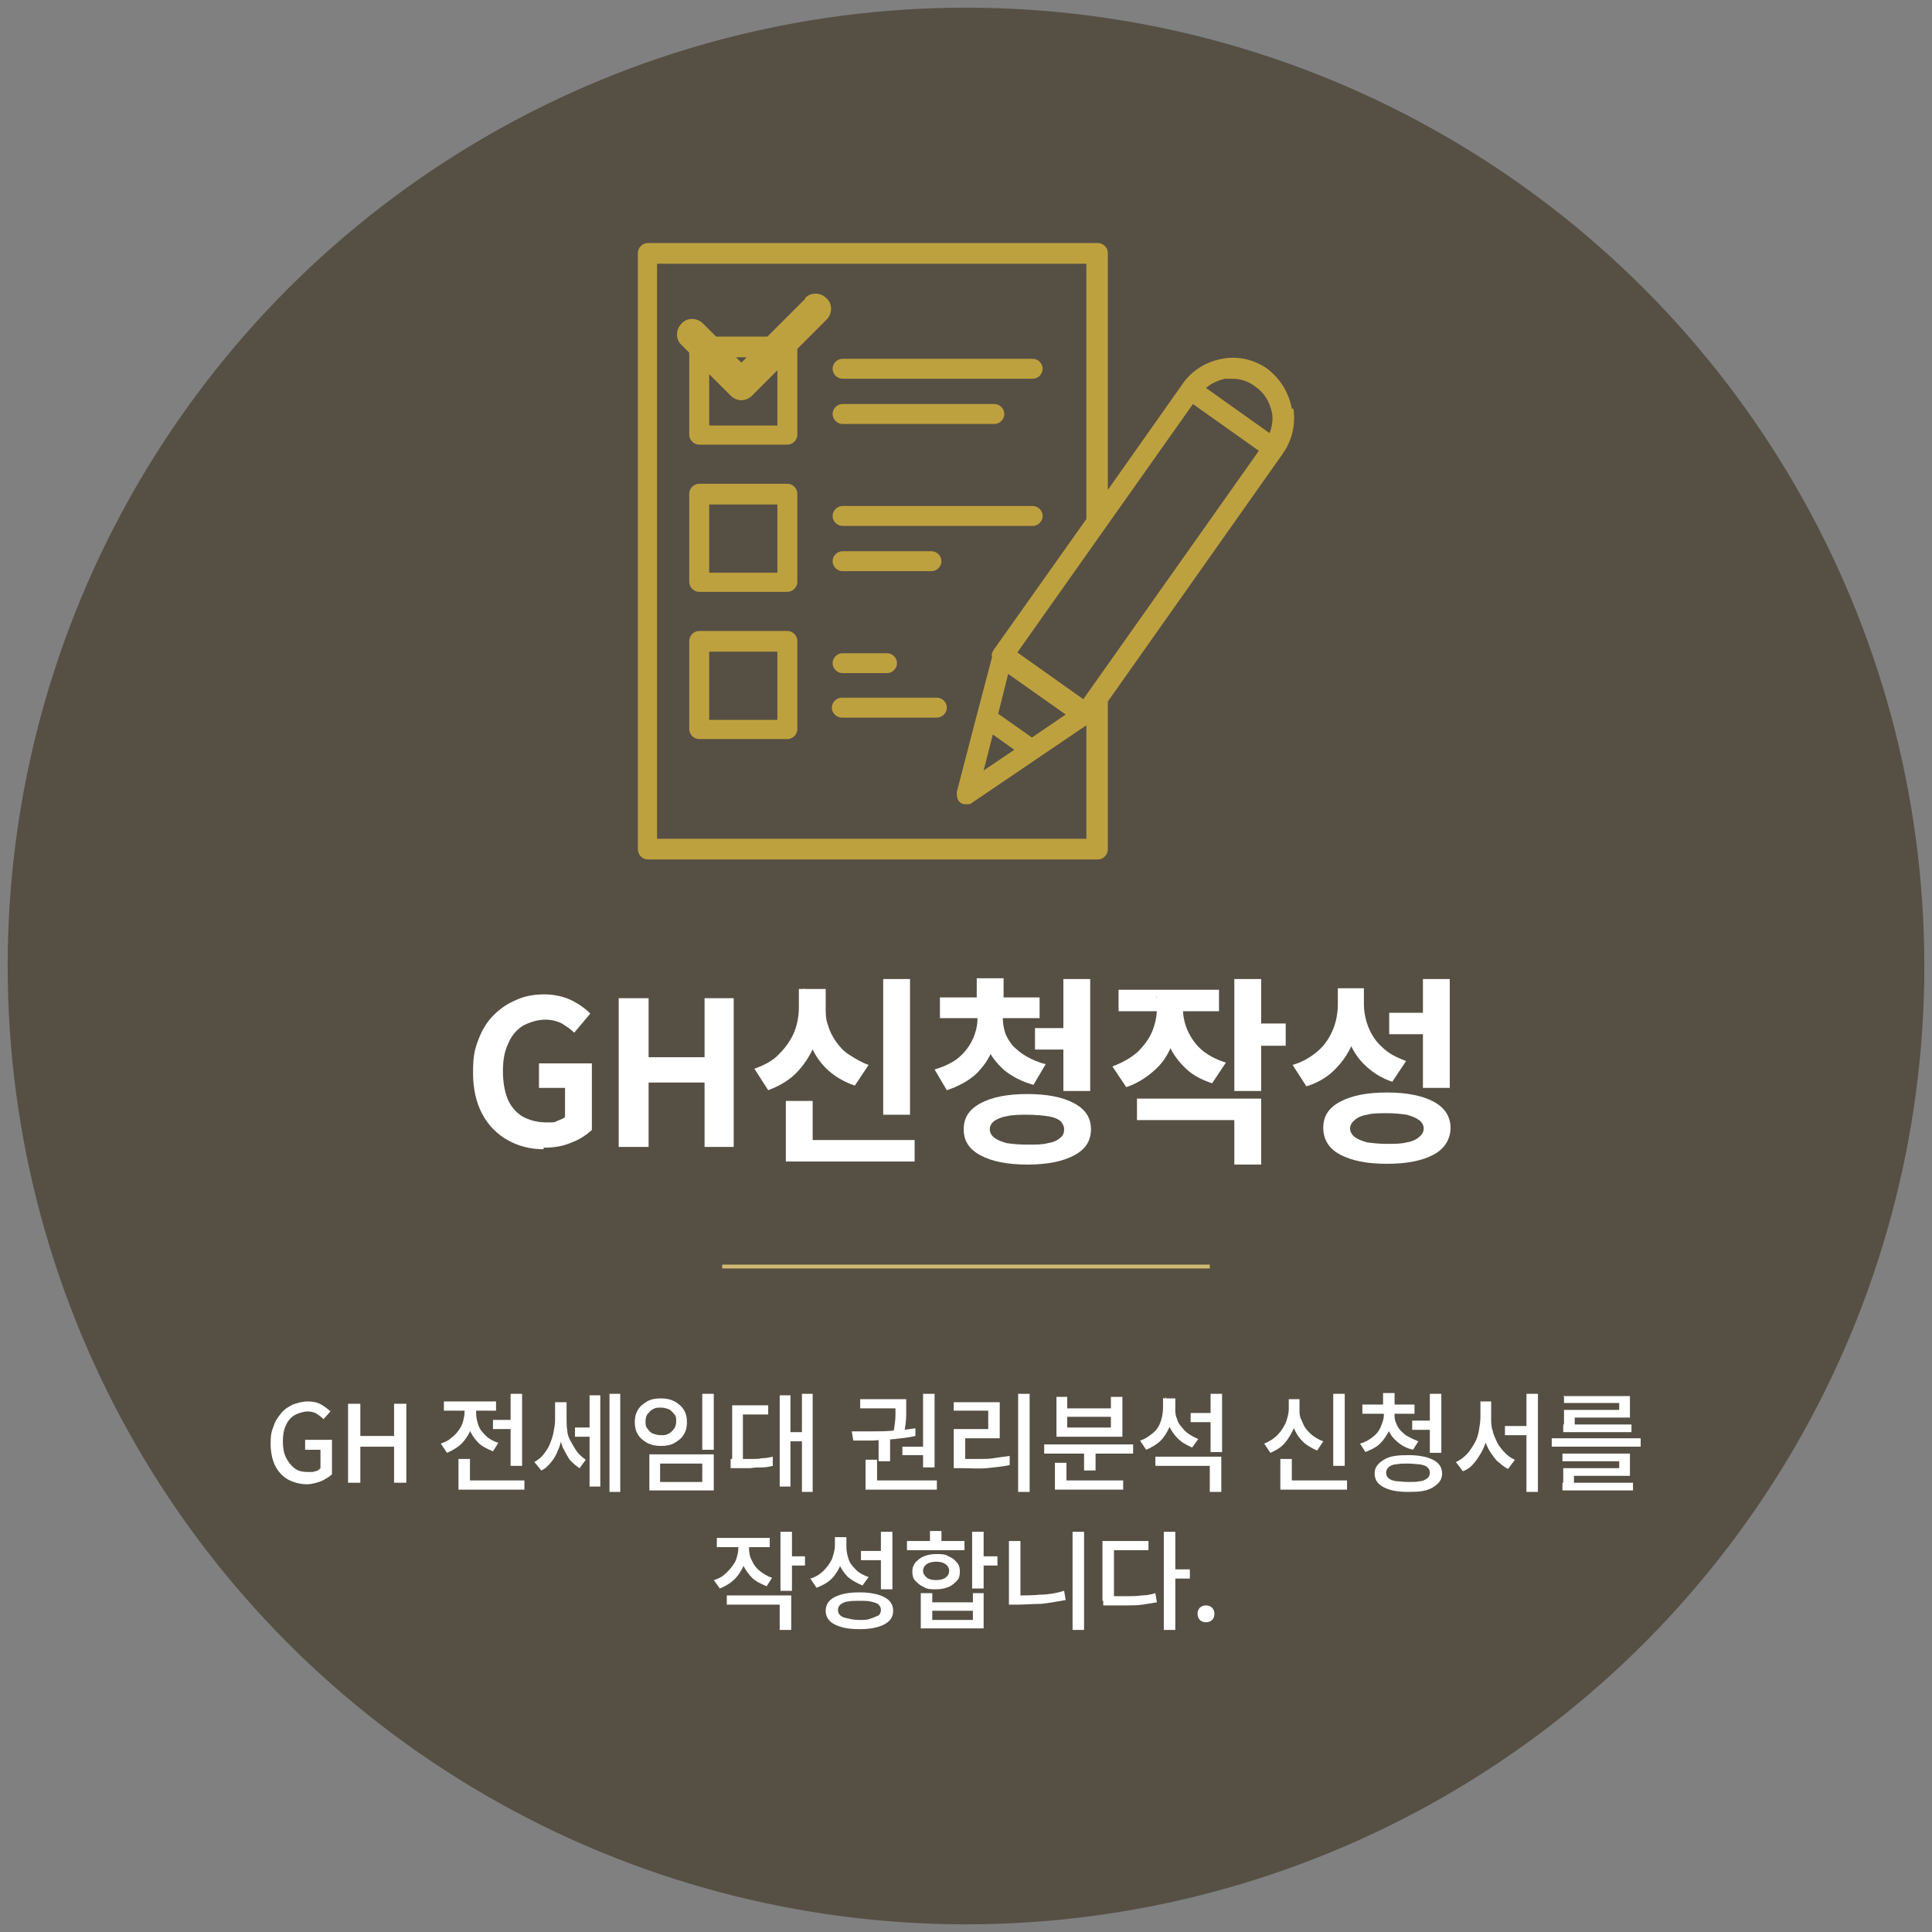 <?xml version="1.0" encoding="UTF-8"?>
<svg xmlns="http://www.w3.org/2000/svg" id="_레이어_1" version="1.1" viewBox="0 0 252 252">
  <rect x="0" y="0" width="252" height="252" fill="#808080" stroke="none"/>
  <defs>
    <style>
      .st0 {
        fill: none;
        stroke: #cfba71;
        stroke-miterlimit: 10;
        stroke-width: .5px;
      }

      .st1 {
        fill: #564f44;
      }

      .st2 {
        fill: #fff;
      }

      .st3 {
        fill: #bea13f;
      }
    </style>
  </defs>
  <circle class="st1" cx="126" cy="126" r="125"></circle>
  <line class="st0" x1="94.2" y1="165.2" x2="157.8" y2="165.2"></line>
  <g>
    <path class="st2" d="M70.9,149.9c-1.7,0-3.3-.4-4.7-1.2-1.4-.8-2.5-1.9-3.3-3.4s-1.2-3.3-1.2-5.4.2-3,.7-4.3,1.1-2.3,2-3.2c.9-.9,1.8-1.5,3-2,1.1-.5,2.3-.7,3.6-.7s2.6.3,3.6.8,1.8,1.1,2.4,1.7l-2.1,2.5c-.5-.5-1-.8-1.6-1.2-.6-.3-1.3-.5-2.2-.5s-2,.3-2.9.8c-.8.5-1.5,1.3-1.9,2.3-.5,1-.7,2.2-.7,3.6s.2,2.6.6,3.6,1.1,1.8,1.9,2.3c.9.5,1.9.8,3.2.8s.9,0,1.4-.2.8-.3,1-.5v-3.8h-3.4v-3.2h6.9v8.7c-.7.6-1.5,1.2-2.6,1.6-1.1.5-2.3.7-3.7.7v.2Z"></path>
    <path class="st2" d="M80.7,149.6v-19.4h3.9v7.7h7.3v-7.7h3.8v19.4h-3.8v-8.4h-7.3v8.4h-3.9Z"></path>
    <path class="st2" d="M104.2,129h2.9v2.4c0,1.6-.2,3.1-.7,4.5s-1.3,2.7-2.3,3.8-2.3,1.9-3.9,2.5l-1.8-2.8c1.4-.5,2.5-1.1,3.3-2,.8-.8,1.5-1.8,1.9-2.8s.6-2.1.6-3.2v-2.4ZM102.5,143.6h3.5v6.5h-3.5v-6.5ZM102.5,148.7h16.8v2.8h-16.8v-2.8ZM104.9,129h2.8v2.4c0,.8,0,1.6.3,2.3.2.8.6,1.5,1,2.1.5.7,1,1.3,1.8,1.8s1.6,1,2.5,1.3l-1.8,2.7c-1.5-.5-2.8-1.3-3.8-2.3s-1.7-2.2-2.2-3.6c-.5-1.4-.7-2.8-.7-4.4v-2.4h0ZM115.2,127.7h3.5v17.7h-3.5v-17.7Z"></path>
    <path class="st2" d="M127.4,131.9h2.8v.9c0,1.4-.2,2.7-.7,4s-1.2,2.3-2.2,3.3c-1,.9-2.3,1.6-3.8,2.1l-1.6-2.7c1.3-.4,2.4-.9,3.2-1.6.8-.7,1.4-1.5,1.8-2.4s.6-1.8.6-2.7v-.9h0ZM122.6,130.1h13v2.7h-13s0-2.7,0-2.7ZM134,142.7c2.6,0,4.6.4,6.1,1.2s2.2,1.9,2.2,3.4-.7,2.6-2.2,3.4c-1.5.8-3.5,1.2-6.1,1.2s-4.6-.4-6.1-1.2c-1.5-.8-2.2-1.9-2.2-3.4s.7-2.6,2.2-3.4c1.5-.8,3.5-1.2,6.1-1.2ZM127.4,127.6h3.5v3.7h-3.5s0-3.7,0-3.7ZM128,131.9h2.8v.9c0,.6.1,1.2.3,1.9.2.6.6,1.2,1,1.7.5.5,1.1,1,1.8,1.4s1.6.8,2.5,1l-1.6,2.7c-1.5-.4-2.8-1.1-3.8-1.9-1-.9-1.8-1.9-2.3-3.1-.5-1.2-.8-2.4-.8-3.8v-.9h.1ZM134,145.4c-1,0-1.9,0-2.7.2-.7.1-1.3.4-1.6.6-.4.3-.6.7-.6,1.1s.2.8.6,1.1c.4.3.9.5,1.6.7.7.1,1.6.2,2.7.2s2,0,2.7-.2c.7-.1,1.3-.4,1.6-.7.4-.3.5-.7.5-1.1s-.2-.8-.5-1.1c-.4-.3-.9-.5-1.6-.6-.7-.1-1.6-.2-2.7-.2ZM135,134.1h4.6v2.8h-4.6v-2.8ZM138.7,127.7h3.5v14.6h-3.5v-14.6Z"></path>
    <path class="st2" d="M150.8,130.1h2.9v1.5c0,1.5-.2,3-.7,4.3-.5,1.4-1.2,2.6-2.3,3.6s-2.3,1.8-3.8,2.3l-1.8-2.7c1.3-.5,2.4-1.1,3.3-1.9.8-.8,1.5-1.7,1.9-2.7s.6-2,.6-3v-1.5h0ZM145.9,129.1h13.1v2.8h-13.1v-2.8ZM148.3,143.3h16.2v8.6h-3.5v-5.8h-12.7v-2.8ZM151.5,130.1h2.8v1.5c0,.9.2,1.9.6,2.8.4.9,1,1.8,1.8,2.5s1.9,1.3,3.2,1.7l-1.8,2.7c-1.5-.5-2.8-1.2-3.7-2.2-1-1-1.7-2.1-2.2-3.4s-.7-2.7-.7-4.1v-1.5h0ZM161,127.7h3.5v14.6h-3.5v-14.6ZM163.5,133.5h4.2v2.9h-4.2v-2.9Z"></path>
    <path class="st2" d="M174.4,128.9h2.9v2.1c0,1.6-.2,3.1-.7,4.6-.5,1.4-1.3,2.7-2.3,3.7-1,1.1-2.3,1.9-3.9,2.4l-1.8-2.8c1.4-.4,2.5-1.1,3.4-1.9s1.5-1.8,1.9-2.8.6-2.1.6-3.2v-2.1h0ZM180.9,142.5c2.6,0,4.6.4,6.1,1.2s2.2,2,2.2,3.4-.7,2.7-2.2,3.5-3.5,1.2-6.1,1.2-4.6-.4-6.1-1.2-2.2-2-2.2-3.5.7-2.6,2.2-3.4c1.5-.8,3.5-1.2,6.1-1.2ZM175.1,128.9h2.8v2c0,1.1.2,2.1.6,3.1s1,1.9,1.8,2.6c.8.8,1.8,1.3,3.1,1.8l-1.8,2.7c-1.5-.5-2.7-1.3-3.7-2.3s-1.7-2.2-2.1-3.5c-.5-1.4-.7-2.8-.7-4.4v-2h0ZM180.9,145.2c-1,0-1.9,0-2.6.2-.7.1-1.3.4-1.6.7-.4.3-.6.7-.6,1.1s.2.8.6,1.1c.4.3.9.5,1.6.7.7.1,1.6.2,2.6.2s1.9,0,2.6-.2c.7-.1,1.3-.4,1.6-.7.4-.3.6-.7.6-1.1s-.2-.8-.6-1.1c-.4-.3-.9-.5-1.6-.7-.7-.1-1.6-.2-2.6-.2ZM181.2,132.1h4.9v2.8h-4.9v-2.8ZM185.6,127.7h3.5v14.2h-3.5v-14.2Z"></path>
  </g>
  <g>
    <path class="st3" d="M109.9,87.8h5.8c.7,0,1.3-.6,1.3-1.3s-.6-1.3-1.3-1.3h-5.8c-.7,0-1.3.6-1.3,1.3s.6,1.3,1.3,1.3Z"></path>
    <path class="st3" d="M122.2,91h-12.4c-.7,0-1.3.6-1.3,1.3s.6,1.3,1.3,1.3h12.4c.7,0,1.3-.6,1.3-1.3s-.6-1.3-1.3-1.3Z"></path>
    <path class="st3" d="M168.5,53.3c-.4-2.1-1.5-3.9-3.2-5.2-1.7-1.2-3.8-1.7-5.9-1.3-2.1.4-3.9,1.5-5.1,3.2h0l-9.8,13.9v-30.9c0-.7-.6-1.3-1.3-1.3h-58.7c-.7,0-1.3.6-1.3,1.3v77.8c0,.7.6,1.3,1.3,1.3h58.7c.7,0,1.3-.6,1.3-1.3v-19.3l22.8-32.3s.1-.2.2-.3h0c1.1-1.7,1.5-3.7,1.2-5.6h-.2ZM85.7,109.5V34.4h56v33.3l-11.9,16.8s-.2.2-.2.3h0c-.2.3-.3.6-.2.9l-2,7.6h0l-2.6,10c0,.5,0,1.1.5,1.4.2.2.5.2.8.2s.5,0,.7-.2l14.9-10.1v14.8h-56ZM130.2,93.1l1.3-5.2,7.5,5.3-4.4,3-4.4-3.1h0ZM132.3,97.8l-4,2.7,1.2-4.7,2.8,2ZM141.3,91.2l-8.6-6.1,22.9-32.4,8.6,6.1-22.9,32.4ZM165.6,56.5l-8.3-5.9c.7-.6,1.6-1,2.5-1.2h.9c1.1,0,2.1.3,3,1,1.2.8,1.9,2,2.2,3.4.2.9,0,1.9-.3,2.7h0Z"></path>
    <path class="st3" d="M102.7,63.1h-11.5c-.7,0-1.3.6-1.3,1.3v11.5c0,.7.6,1.3,1.3,1.3h11.5c.7,0,1.3-.6,1.3-1.3v-11.5c0-.7-.6-1.3-1.3-1.3ZM101.4,74.7h-8.9v-8.9h8.9v8.9Z"></path>
    <path class="st3" d="M102.7,82.3h-11.5c-.7,0-1.3.6-1.3,1.3v11.5c0,.7.6,1.3,1.3,1.3h11.5c.7,0,1.3-.6,1.3-1.3v-11.5c0-.7-.6-1.3-1.3-1.3ZM101.4,93.9h-8.9v-8.9h8.9v8.9Z"></path>
    <path class="st3" d="M109.9,49.4h24.8c.7,0,1.3-.6,1.3-1.3s-.6-1.3-1.3-1.3h-24.8c-.7,0-1.3.6-1.3,1.3s.6,1.3,1.3,1.3Z"></path>
    <path class="st3" d="M109.9,55.3h19.8c.7,0,1.3-.6,1.3-1.3s-.6-1.3-1.3-1.3h-19.8c-.7,0-1.3.6-1.3,1.3s.6,1.3,1.3,1.3Z"></path>
    <path class="st3" d="M109.9,68.6h24.8c.7,0,1.3-.6,1.3-1.3s-.6-1.3-1.3-1.3h-24.8c-.7,0-1.3.6-1.3,1.3s.6,1.3,1.3,1.3Z"></path>
    <path class="st3" d="M109.9,74.5h11.6c.7,0,1.3-.6,1.3-1.3s-.6-1.3-1.3-1.3h-11.6c-.7,0-1.3.6-1.3,1.3s.6,1.3,1.3,1.3Z"></path>
    <path class="st3" d="M105,39l-4.9,4.9h-6.7l-1.7-1.7c-.8-.8-2.1-.8-2.8,0-.8.8-.8,2.1,0,2.8l1,1v10.7c0,.7.6,1.3,1.3,1.3h11.5c.7,0,1.3-.6,1.3-1.3v-11.2l3.8-3.8c.8-.8.8-2.1,0-2.8-.8-.8-2.1-.8-2.8,0h0ZM97.4,46.6l-.7.7-.7-.7h1.4ZM101.4,55.5h-8.9v-6.7l2.8,2.8c.4.4.9.6,1.4.6s1-.2,1.4-.6l3.3-3.3s0,7.2,0,7.2Z"></path>
  </g>
  <g>
    <path class="st2" d="M40.1,193.6c-.9,0-1.7-.2-2.5-.6-.7-.4-1.3-1-1.7-1.8-.4-.8-.6-1.8-.6-2.9s.1-1.6.4-2.3c.2-.7.6-1.2,1-1.7.4-.5.9-.8,1.5-1.1.6-.2,1.2-.4,1.9-.4s1.3.1,1.8.4.9.6,1.2.9l-.9,1c-.3-.3-.6-.5-.9-.7-.3-.2-.8-.3-1.2-.3s-1.2.2-1.7.5c-.5.3-.9.8-1.1,1.3-.3.6-.4,1.3-.4,2.1s.1,1.5.4,2.1.6,1,1.1,1.4,1.1.5,1.8.5.6,0,.9-.1c.3,0,.5-.2.7-.4v-2.4h-2v-1.3h3.5v4.5c-.3.3-.8.6-1.4.9-.6.2-1.2.4-1.9.4Z"></path>
    <path class="st2" d="M45.4,193.4v-10.3h1.6v4.2h4.4v-4.2h1.6v10.3h-1.6v-4.7h-4.4v4.7h-1.6Z"></path>
    <path class="st2" d="M60.6,183.4h1.2v.9c0,.8-.1,1.5-.4,2.2-.3.7-.7,1.3-1.2,1.8-.5.5-1.2.9-1.9,1.2l-.8-1.2c.5-.2,1-.4,1.3-.7.4-.3.7-.6,1-1s.5-.8.6-1.2c.1-.4.2-.8.2-1.3v-.9ZM57.9,182.8h6.8v1.2h-6.8v-1.2ZM59.8,190.3h1.5v3.5h-1.5v-3.5ZM59.8,193.1h8.6v1.2h-8.6v-1.2ZM60.9,183.4h1.2v.9c0,.5.1,1,.3,1.6s.6,1,1,1.4,1,.7,1.6.9l-.7,1.1c-.7-.3-1.4-.6-1.9-1.1-.5-.5-.9-1.1-1.2-1.8-.3-.7-.4-1.4-.4-2.1v-.9ZM64.3,185.2h3.1v1.2h-3.1v-1.2ZM66.6,181.8h1.5v9.4h-1.5v-9.4Z"></path>
    <path class="st2" d="M72.5,182.9h1.1v2.3c0,.7,0,1.4-.2,2s-.3,1.3-.6,1.9c-.2.6-.5,1.1-.9,1.6-.4.5-.8.9-1.3,1.1l-.9-1.1c.5-.3.9-.6,1.2-1s.6-.8.8-1.3c.2-.5.4-1,.5-1.6.1-.5.2-1.1.2-1.6v-2.3ZM72.8,182.9h1.1v2.2c0,.5,0,1,.1,1.5,0,.5.2,1,.5,1.5s.5.9.8,1.3c.3.4.7.7,1.1,1l-.8,1.1c-.5-.3-.9-.7-1.3-1.1-.3-.5-.6-1-.9-1.6-.2-.6-.4-1.2-.5-1.8-.1-.6-.2-1.3-.2-1.9v-2.2ZM75,186.2h2.3v1.2h-2.3v-1.2ZM76.9,182h1.4v11.9h-1.4v-11.9ZM79.5,181.8h1.4v12.8h-1.4v-12.8Z"></path>
    <path class="st2" d="M86.2,182.4c.7,0,1.2.1,1.8.4.5.3.9.6,1.2,1.1.3.5.4,1,.4,1.6s-.1,1.1-.4,1.6c-.3.5-.7.8-1.2,1.1-.5.3-1.1.4-1.8.4s-1.2-.1-1.8-.4c-.5-.3-.9-.6-1.2-1.1-.3-.5-.4-1-.4-1.6s.1-1.1.4-1.6c.3-.5.7-.8,1.2-1.1.5-.3,1.1-.4,1.8-.4ZM86.2,183.6c-.4,0-.7,0-1,.2-.3.1-.5.4-.7.6s-.3.6-.3,1,0,.7.3,1c.2.3.4.5.7.6.3.1.6.2,1,.2s.7,0,1-.2c.3-.1.5-.4.7-.6.2-.3.3-.6.3-1s0-.7-.3-1-.4-.5-.7-.6-.6-.2-1-.2ZM84.7,189.7h8.4v4.7h-8.4v-4.7ZM91.6,190.9h-5.5v2.4h5.5v-2.4ZM91.6,181.8h1.5v7.3h-1.5v-7.3Z"></path>
    <path class="st2" d="M95.5,183.3h4.7v1.2h-3.3v6.4h-1.4v-7.6ZM95.5,190.3h.9c.6,0,1.1,0,1.6,0,.5,0,1,0,1.4-.1.5,0,1-.1,1.4-.2v1.2c-.4.1-.9.2-1.4.2-.5,0-1,0-1.5.1-.5,0-1.1,0-1.7,0h-.9v-1.2ZM101.7,182h1.4v11.9h-1.4v-11.9ZM102.6,186.8h2.3v1.2h-2.3v-1.2ZM104.6,181.8h1.4v12.8h-1.4v-12.8Z"></path>
    <path class="st2" d="M111.3,187.9l-.2-1.2c.8,0,1.6,0,2.6,0s1.9,0,2.9-.1c1,0,1.9-.2,2.8-.3v1c-.8.2-1.8.3-2.7.4s-1.9.1-2.8.2c-.9,0-1.8,0-2.5,0ZM112.2,182.5h5.5v1.2h-5.5v-1.2ZM112.9,190.4h1.5v3h-1.5v-3ZM112.9,193.1h9.3v1.2h-9.3v-1.2ZM114.6,187.6h1.5v3h-1.5v-3ZM116.8,182.5h1.4v.5c0,.4,0,.9,0,1.6,0,.7-.1,1.5-.3,2.4h-1.4c.2-1,.3-1.8.3-2.5,0-.6,0-1.2,0-1.5v-.5ZM117.7,188.7h3v1.1h-3v-1.1ZM120.4,181.8h1.5v9.6h-1.5v-9.6Z"></path>
    <path class="st2" d="M124.4,182.9h6v4.7h-4.5v3.1h-1.5v-4.3h4.5v-2.4h-4.5v-1.2ZM124.4,190.3h1.1c.7,0,1.4,0,2.1,0,.7,0,1.4,0,2-.1s1.4-.2,2.1-.3v1.2c-1,.2-2,.3-3,.4s-2.1,0-3.2,0h-1.1v-1.2ZM132.8,181.8h1.5v12.8h-1.5v-12.8Z"></path>
    <path class="st2" d="M136.2,188.4h11.6v1.2h-11.6v-1.2ZM137.6,190.8h1.5v2.8h-1.5v-2.8ZM137.6,193.1h8.9v1.2h-8.9v-1.2ZM137.7,182.2h1.5v1.5h5.7v-1.5h1.5v5.2h-8.6v-5.2ZM139.2,184.8v1.4h5.7v-1.4h-5.7ZM141.4,189h1.5v2.8h-1.5v-2.8Z"></path>
    <path class="st2" d="M151.8,182.4h1.2v1.3c0,.8-.1,1.6-.4,2.3-.3.7-.7,1.4-1.2,1.9s-1.2.9-1.9,1.2l-.8-1.2c.7-.2,1.2-.6,1.7-1,.5-.4.8-.9,1-1.5.2-.6.3-1.2.3-1.8v-1.3ZM150.7,190h8.6v4.6h-1.5v-3.4h-7.1v-1.2ZM152.1,182.4h1.2v1.4c0,.4,0,.8.2,1.2.1.4.3.8.6,1.1.3.4.6.7.9.9s.8.5,1.3.7l-.8,1.1c-.7-.3-1.3-.6-1.9-1.2-.5-.5-.9-1.1-1.2-1.8-.3-.7-.4-1.4-.4-2.2v-1.4ZM155.3,184.3h2.8v1.2h-2.8v-1.2ZM157.9,181.8h1.5v7.6h-1.5v-7.6Z"></path>
    <path class="st2" d="M168,182.5h1.2v1.3c0,.8-.1,1.6-.4,2.4-.3.7-.7,1.4-1.2,2s-1.2,1-1.9,1.3l-.8-1.2c.7-.3,1.2-.6,1.7-1.1s.8-1,1.1-1.6c.2-.6.4-1.2.4-1.8v-1.3ZM167,190.3h1.5v3.4h-1.5v-3.4ZM167,193.1h8.7v1.2h-8.7v-1.2ZM168.3,182.5h1.2v1.3c0,.5,0,.9.2,1.3s.3.8.6,1.2c.3.4.6.7,1,1,.4.3.8.5,1.3.7l-.8,1.2c-.7-.3-1.4-.7-1.9-1.2s-.9-1.1-1.2-1.9c-.3-.7-.4-1.5-.4-2.3v-1.3ZM173.9,181.8h1.5v9.4h-1.5v-9.4Z"></path>
    <path class="st2" d="M180.4,184h1.2v.5c0,.7-.1,1.4-.4,2.1-.3.6-.7,1.2-1.2,1.7-.5.5-1.2.8-1.9,1.1l-.7-1.1c.7-.2,1.2-.5,1.7-.9s.8-.8,1-1.3.4-1,.4-1.5v-.5ZM177.7,183.2h6.8v1.2h-6.8v-1.2ZM183.7,189.8c1.3,0,2.4.2,3.2.6s1.2,1,1.2,1.8-.4,1.3-1.2,1.8-1.8.6-3.2.6-2.4-.2-3.2-.6-1.2-1-1.2-1.8.4-1.3,1.2-1.8,1.8-.6,3.2-.6ZM180.4,181.7h1.5v1.9h-1.5v-1.9ZM180.7,184h1.2v.5c0,.4,0,.7.2,1.1.1.3.3.7.6,1s.6.6,1,.8.8.4,1.3.6l-.7,1.1c-.8-.2-1.4-.5-2-1-.5-.4-1-1-1.2-1.6s-.4-1.3-.4-2v-.5ZM183.7,190.9c-.6,0-1.1,0-1.6.1-.4,0-.8.2-1,.4-.2.2-.3.4-.3.7s.1.5.3.7c.2.2.5.3,1,.4.4,0,.9.1,1.6.1s1.1,0,1.5-.1c.4,0,.7-.2,1-.4.2-.2.3-.4.3-.7s-.1-.5-.3-.7c-.2-.2-.5-.3-1-.4-.4,0-.9-.1-1.5-.1ZM184.2,185.3h2.7v1.2h-2.7v-1.2ZM186.5,181.8h1.5v7.7h-1.5v-7.7Z"></path>
    <path class="st2" d="M193.1,182.8h1.2v2.1c0,.8,0,1.5-.2,2.2s-.4,1.4-.7,2c-.3.6-.7,1.2-1.1,1.7s-.9.9-1.5,1.1l-.9-1.2c.5-.2,1-.6,1.4-1,.4-.4.7-.9,1-1.4s.5-1.1.6-1.7.2-1.2.2-1.8v-2.1ZM193.3,182.8h1.2v2.1c0,.6,0,1.2.2,1.7.1.6.4,1.1.6,1.6.3.5.6.9,1,1.3.4.4.8.7,1.3.9l-.9,1.2c-.6-.3-1-.7-1.5-1.1-.4-.5-.8-1-1.1-1.6-.3-.6-.5-1.2-.7-1.9s-.2-1.4-.2-2.1v-2.1ZM196.3,186h3.5v1.2h-3.5v-1.2ZM199.1,181.8h1.5v12.8h-1.5v-12.8Z"></path>
    <path class="st2" d="M202.4,187.6h11.6v1.1h-11.6v-1.1ZM203.8,189.6h8.8v2.9h-7.3v1.3h-1.4v-2.3h7.3v-.9h-7.4v-1ZM203.8,193.4h9.2v1h-9.2v-1ZM203.9,182.1h8.7v2.8h-7.2v1.2h-1.4v-2.2h7.2v-.9h-7.2v-1ZM203.9,185.8h8.9v1h-8.9v-1Z"></path>
    <path class="st2" d="M96.2,201.1h1.2v.9c0,.8-.1,1.5-.4,2.2-.3.7-.7,1.3-1.2,1.8-.5.5-1.2.9-1.9,1.2l-.8-1.1c.7-.2,1.2-.5,1.7-1s.8-.9,1.1-1.4c.2-.5.4-1.1.4-1.7v-.9ZM93.5,200.6h6.9v1.2h-6.9v-1.2ZM94.8,208.1h8.4v4.5h-1.5v-3.3h-6.9v-1.2ZM96.5,201.1h1.2v.9c0,.5.1,1.1.4,1.6.2.5.6,1,1,1.3.5.4,1,.7,1.6.9l-.7,1.1c-.7-.3-1.4-.6-1.9-1.1-.5-.5-.9-1.1-1.2-1.7s-.4-1.4-.4-2.1v-.9ZM101.8,199.8h1.5v7.7h-1.5v-7.7ZM102.8,203h2.2v1.2h-2.2v-1.2Z"></path>
    <path class="st2" d="M108.9,200.5h1.2v1.2c0,.8-.1,1.6-.4,2.3-.3.7-.7,1.4-1.2,1.9-.5.5-1.2.9-2,1.2l-.8-1.2c.7-.2,1.3-.6,1.7-1s.8-.9,1.1-1.5c.2-.6.4-1.2.4-1.8v-1.2ZM112.1,207.7c1.3,0,2.4.2,3.2.6.8.4,1.2,1,1.2,1.8s-.4,1.4-1.2,1.8c-.8.4-1.8.6-3.2.6s-2.4-.2-3.2-.6c-.8-.4-1.2-1-1.2-1.8s.4-1.4,1.2-1.8c.8-.4,1.8-.6,3.2-.6ZM109.2,200.5h1.2v1.2c0,.6.1,1.1.3,1.7s.6,1,1,1.4c.4.4,1,.7,1.6.9l-.8,1.1c-.7-.3-1.3-.6-1.9-1.1-.5-.5-.9-1.1-1.2-1.8-.3-.7-.4-1.4-.4-2.2v-1.2ZM112.1,208.8c-.6,0-1.1,0-1.5.1-.4,0-.7.2-1,.4-.2.2-.3.4-.3.7s.1.5.3.7c.2.2.5.3,1,.4.4.1.9.2,1.5.2s1.1,0,1.5-.2c.4-.1.7-.3,1-.4.2-.2.3-.4.3-.7s-.1-.5-.3-.7c-.2-.2-.6-.3-1-.4s-.9-.1-1.5-.1ZM112.3,202.3h2.8v1.2h-2.8v-1.2ZM114.9,199.8h1.5v7.5h-1.5v-7.5Z"></path>
    <path class="st2" d="M118.3,201h7.5v1.2h-7.5v-1.2ZM122.1,202.7c.6,0,1.2,0,1.6.3.5.2.8.4,1.1.8.3.3.4.7.4,1.2s-.1.9-.4,1.2c-.3.3-.6.6-1.1.8s-1,.3-1.6.3-1.2,0-1.6-.3c-.5-.2-.8-.5-1.1-.8-.3-.3-.4-.7-.4-1.2s.1-.8.4-1.2c.3-.3.6-.6,1.1-.8.5-.2,1-.3,1.6-.3ZM120.1,207.8h1.5v1.2h5.3v-1.2h1.4v4.6h-8.2v-4.6ZM122.1,203.7c-.5,0-.9.1-1.2.3-.3.2-.5.5-.5.9s.2.6.5.9c.3.2.7.3,1.2.3s.9-.1,1.2-.3c.3-.2.5-.5.5-.9s-.2-.7-.5-.9c-.3-.2-.7-.3-1.2-.3ZM121.3,199.7h1.5v2h-1.5v-2ZM121.6,210.1v1.2h5.3v-1.2h-5.3ZM126.8,199.8h1.5v7.4h-1.5v-7.4ZM127.7,203h2.4v1.2h-2.4v-1.2Z"></path>
    <path class="st2" d="M131.6,201h1.5v7.9h-1.5v-7.9ZM131.6,208.1h1.1c1,0,2,0,3-.1,1,0,2.1-.2,3.1-.5l.2,1.2c-1.1.2-2.2.4-3.2.5-1,0-2.1.1-3.1.1h-1.1v-1.2ZM139.9,199.8h1.5v12.8h-1.5v-12.8Z"></path>
    <path class="st2" d="M143.9,201h5.9v1.2h-4.5v6.6h-1.5v-7.8ZM143.9,208.2h1c.8,0,1.5,0,2.1,0,.6,0,1.3,0,1.9-.1.6,0,1.2-.1,1.8-.3l.2,1.2c-.6.1-1.3.2-1.9.3s-1.3.1-1.9.1c-.7,0-1.4,0-2.2,0h-1v-1.2ZM151.8,199.8h1.5v12.8h-1.5v-12.8ZM152.9,204.7h2.3v1.2h-2.3v-1.2Z"></path>
    <path class="st2" d="M157.3,211.6c-.3,0-.6-.1-.8-.3-.2-.2-.3-.5-.3-.8s.1-.6.3-.8c.2-.2.5-.3.8-.3s.6.1.8.3c.2.2.3.5.3.8s-.1.6-.3.8c-.2.2-.5.3-.8.3Z"></path>
  </g>
</svg>
